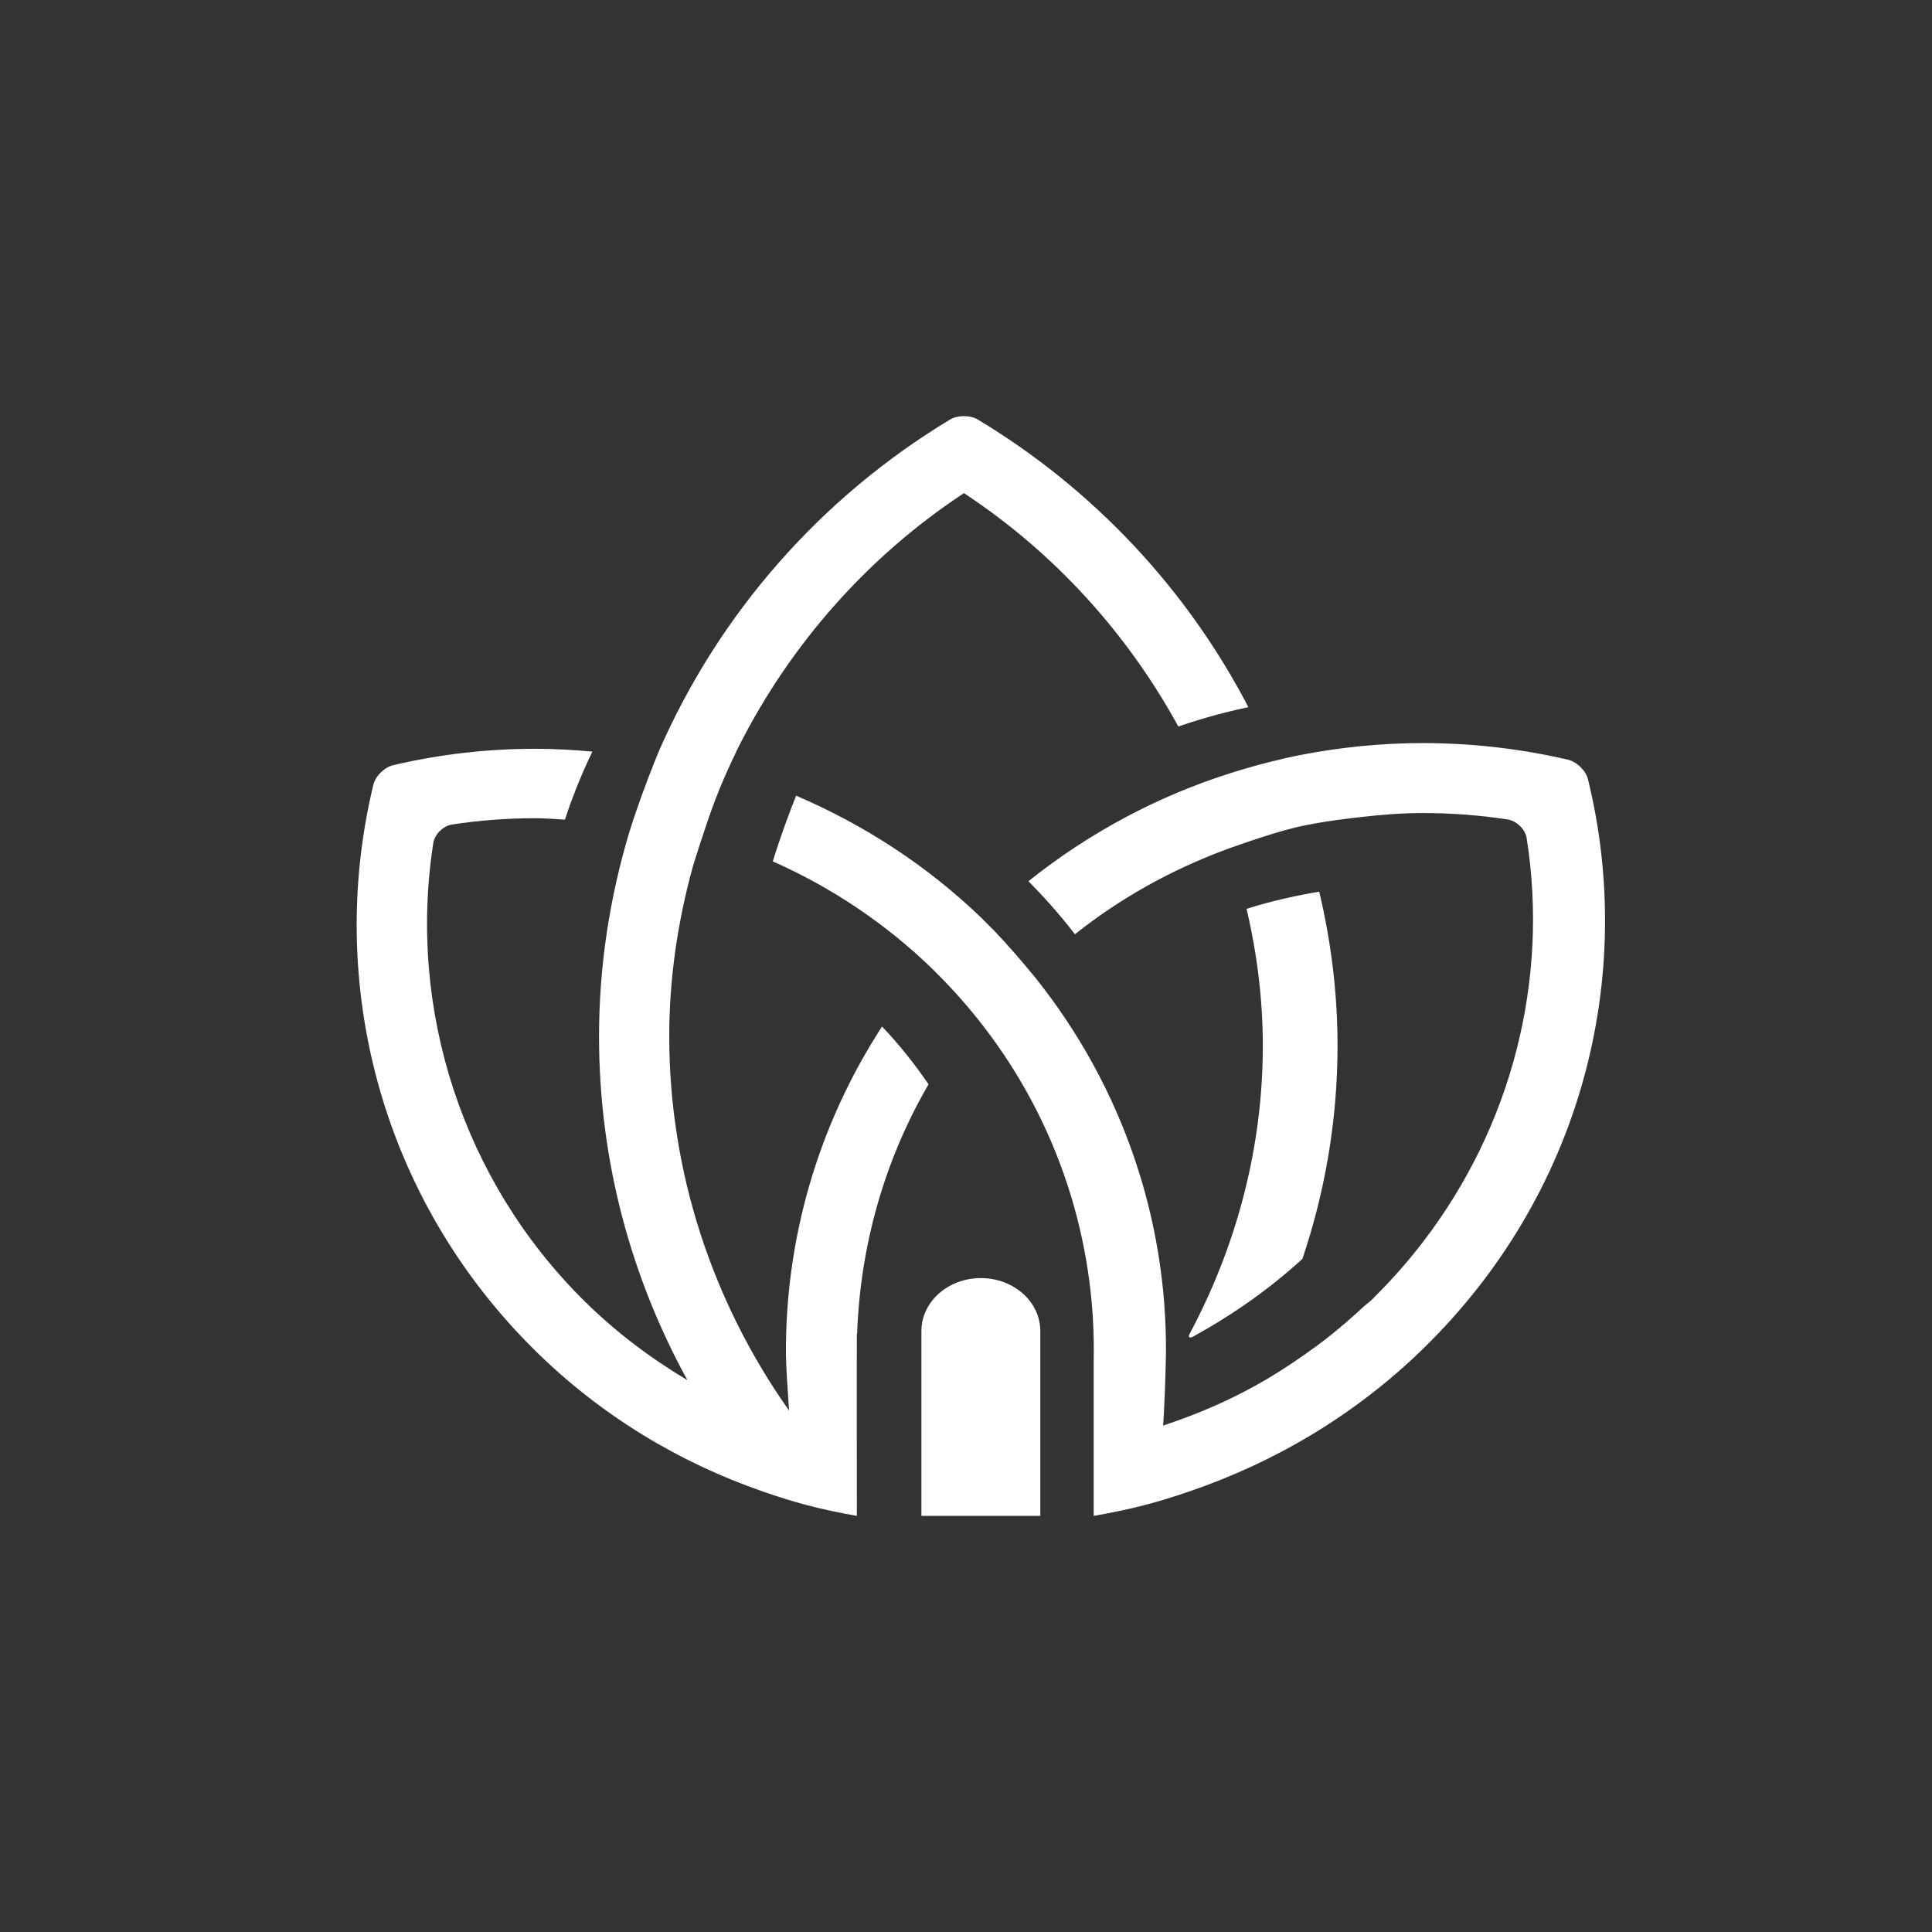 <?xml version="1.0" encoding="UTF-8"?>
<svg width="65px" height="65px" viewBox="0 0 65 65" version="1.1" xmlns="http://www.w3.org/2000/svg" xmlns:xlink="http://www.w3.org/1999/xlink">
    <rect x="0" y="0" width="65" height="65" fill="#333333" stroke="none"/>
    <!-- Generator: Sketch 50.2 (55047) - http://www.bohemiancoding.com/sketch -->
    <title>riverwalk_scroll_logo</title>
    <desc>Created with Sketch.</desc>
    <defs></defs>
    <g id="riverwalk_scroll_logo" stroke="none" stroke-width="1" fill="none" fill-rule="evenodd">
        <g id="Group" transform="translate(12, 14)" fill="#FFFFFF">
            <path d="M33,21.183 C33,19.402 32.781,17.671 32.384,16 C31.713,16.111 30.826,16.294 29.939,16.577 C30.292,18.078 30.486,19.618 30.486,21.183 C30.486,24.59 29.614,27.891 28.032,30.86 C27.961,30.992 28.012,31.04 28.151,30.963 C29.476,30.232 30.713,29.365 31.819,28.353 C32.581,26.087 33,23.683 33,21.183" id="Fill-1"></path>
            <path d="M21,29 C19.895,29 19,29.797 19,30.781 L19,37 L23,37 L23,30.781 C23,29.797 22.105,29 21,29" id="Fill-3"></path>
            <path d="M20.899,0.116 C20.642,-0.039 20.219,-0.039 19.962,0.116 C15.631,2.725 12.193,6.629 10.166,11.275 C10.126,11.372 10.084,11.473 10.036,11.594 C9.968,11.762 9.893,11.952 9.815,12.158 C9.664,12.552 9.501,13.002 9.34,13.478 C9.303,13.592 9.266,13.708 9.228,13.824 C9.206,13.893 9.184,13.958 9.163,14.027 C8.516,16.199 8.154,18.491 8.154,20.869 C8.154,25.061 9.238,28.996 11.128,32.435 C9.885,31.692 8.712,30.813 7.659,29.77 C3.568,25.725 1.706,19.963 2.578,14.362 C2.624,14.068 2.909,13.786 3.207,13.74 C4.128,13.599 5.06,13.528 5.997,13.528 C6.335,13.528 6.67,13.556 7.006,13.575 C7.178,13.049 7.484,12.208 7.93,11.287 C7.287,11.226 6.641,11.192 5.995,11.192 C4.394,11.192 2.79,11.376 1.223,11.745 C0.931,11.815 0.631,12.111 0.561,12.401 C-1.034,19.012 0.772,26.264 5.988,31.423 C8.228,33.638 10.866,35.21 13.669,36.182 C14.146,36.346 14.624,36.499 15.11,36.629 C15.678,36.781 16.252,36.899 16.828,37 C16.828,37 16.821,31.252 16.828,31.014 L16.828,30.866 L16.837,30.866 C16.943,27.921 17.752,25.035 19.24,22.481 C18.77,21.791 18.249,21.14 17.676,20.536 C15.494,23.893 14.413,27.743 14.442,31.593 C14.444,31.914 14.498,32.763 14.547,33.454 L14.534,33.437 C11.968,29.802 10.516,25.425 10.516,20.869 C10.516,18.914 10.802,16.996 11.311,15.151 C11.311,15.151 11.738,13.757 12.07,12.893 C12.401,12.03 12.813,11.196 12.896,11.033 C14.616,7.666 17.184,4.731 20.431,2.591 C23.485,4.603 25.937,7.322 27.644,10.443 C28.136,10.272 28.989,10.003 30,9.792 C27.924,5.797 24.765,2.442 20.899,0.116" id="Fill-5"></path>
            <path d="M41.426,12.218 C41.355,11.926 41.048,11.628 40.748,11.558 C39.145,11.186 37.505,11 35.865,11 C34.484,11 33.103,11.138 31.744,11.402 C31.42,11.466 31.039,11.554 30.619,11.661 C30.579,11.671 30.541,11.681 30.502,11.692 C30.145,11.784 29.767,11.893 29.365,12.022 C26.95,12.79 24.657,14.005 22.601,15.647 C23.041,16.09 23.609,16.708 24.165,17.432 C25.702,16.209 27.415,15.262 29.241,14.583 C29.241,14.583 30.659,14.063 31.564,13.844 C32.471,13.624 33.714,13.497 33.714,13.497 C34.424,13.414 35.139,13.354 35.865,13.354 C36.821,13.354 37.777,13.425 38.719,13.569 C39.023,13.614 39.315,13.898 39.362,14.194 C40.121,18.991 38.851,23.904 35.883,27.773 C35.401,28.403 34.874,29.005 34.304,29.574 C34.256,29.621 34.212,29.672 34.162,29.719 C34.076,29.804 33.976,29.872 33.886,29.954 C33.473,30.337 33.049,30.704 32.609,31.048 C32.498,31.132 32.386,31.217 32.275,31.299 C31.734,31.695 31.179,32.07 30.605,32.409 C29.484,33.067 28.365,33.552 27.129,33.963 C27.158,33.759 27.223,32.155 27.227,31.529 C27.262,27.066 25.795,22.604 22.837,18.897 C22.793,18.844 22.738,18.779 22.69,18.721 C22.37,18.332 21.967,17.861 21.511,17.379 C21.501,17.369 21.492,17.359 21.482,17.348 C21.353,17.215 21.22,17.081 21.087,16.95 C21.071,16.935 21.057,16.92 21.043,16.905 C19.179,15.106 17.051,13.741 14.784,12.769 C14.541,13.384 14.25,14.168 14,14.98 C15.987,15.86 17.817,17.085 19.404,18.631 C19.431,18.658 19.455,18.685 19.481,18.711 C20.064,19.286 20.599,19.896 21.091,20.533 C23.593,23.774 24.881,27.752 24.796,31.783 L24.796,37 C25.38,36.899 25.962,36.781 26.538,36.629 C27.033,36.5 27.521,36.347 28.007,36.18 C30.877,35.202 33.578,33.618 35.872,31.383 C41.211,26.185 43.058,18.881 41.426,12.218" id="Fill-7"></path>
        </g>
    </g>
</svg>